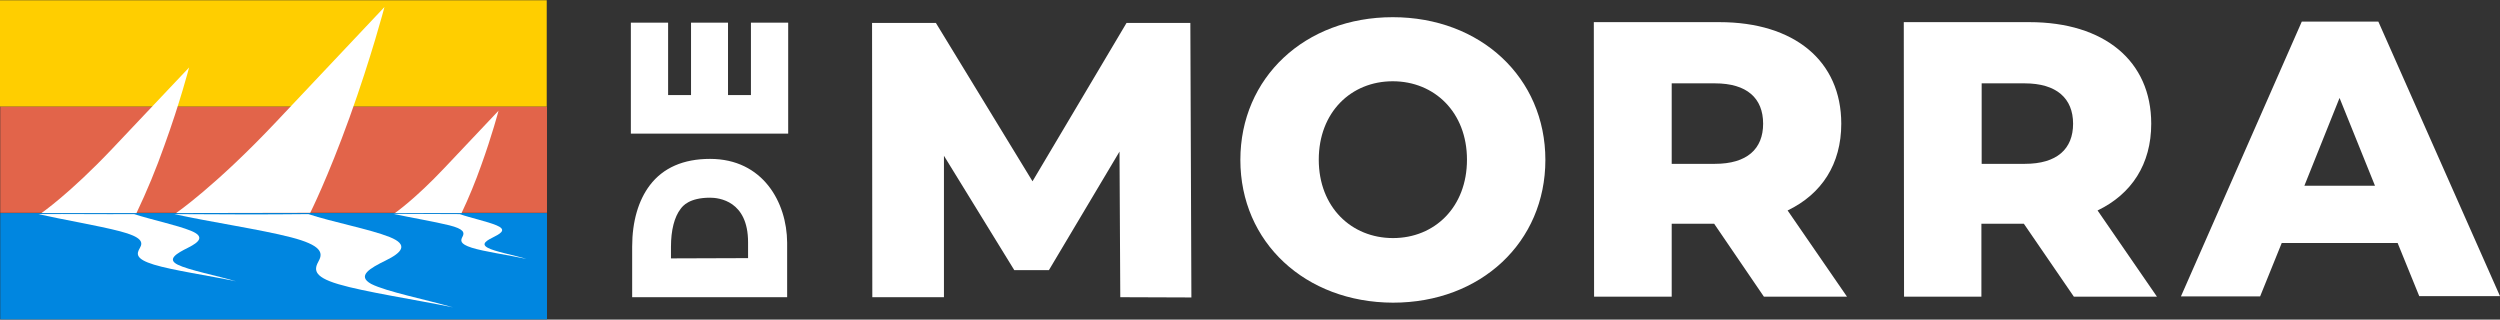 <?xml version="1.0" encoding="UTF-8"?>
<!-- Generator: Adobe Illustrator 25.4.1, SVG Export Plug-In . SVG Version: 6.00 Build 0)  -->
<svg xmlns="http://www.w3.org/2000/svg" xmlns:xlink="http://www.w3.org/1999/xlink" version="1.1" id="Laag_1" x="0px" y="0px" viewBox="0 0 959.8 122.7" style="enable-background:new 0 0 959.8 122.7;" xml:space="preserve">
<rect x="0" y="0" width="959.8" height="122.7" fill="#333333" stroke="none"/>
<style type="text/css">
	.st0{fill:#0086E0;}
	.st1{fill:#E2644A;}
	.st2{fill:#FFCE00;}
	.st3{fill:#FFFFFF;}
</style>
<rect x="0.1" y="81.8" class="st0" width="209.9" height="40.8"></rect>
<rect x="0.1" y="40.9" class="st1" width="209.9" height="40.8"></rect>
<rect y="0.1" class="st2" width="209.9" height="40.8"></rect>
<path class="st3" d="M14.7,82.2c9.7,2.2,23,4.4,31.4,6.6s8.9,4.2,7.6,6.4s-1.8,4.2,5.4,6.4s21,4.2,31.5,6.4  c-7.4-2.2-18.2-4.3-22.4-6.4s-0.4-4.3,4-6.5s6.5-4.3,1.1-6.5s-15.4-4.3-21.8-6.4C39.1,82.3,26.8,82.1,14.7,82.2"></path>
<path class="st3" d="M151,82.1c6.4,1.4,15.9,3,21.5,4.4s5.9,2.8,5.1,4.3s-1.2,2.8,3.5,4.3s14,2.8,21,4.3c-4.9-1.5-12.2-2.8-14.9-4.3  s-0.3-2.8,2.7-4.3s4.3-2.8,0.7-4.3s-9.8-2.8-14.1-4.3C168.3,82.2,159.1,82.1,151,82.1"></path>
<path class="st3" d="M66.9,82.2c13.6,3,33.2,5.9,44.8,8.9s12.4,5.9,10.7,9s-2.6,6,7.5,9s29.4,5.9,44,8.9c-10.3-3-25.5-6-31.4-9  c-5.6-3.1-0.5-6,5.6-9s9-6,1.5-9s-22.2-5.8-31.2-8.8C101.4,82.4,83.9,82.3,66.9,82.2"></path>
<path class="st3" d="M67.6,81.8c0,0,15.2-10.4,38.4-35l41.6-44.1c0,0-5,19.1-13.4,42.4s-15.1,36.6-15.1,36.6L67.6,81.8z"></path>
<path class="st3" d="M15.9,81.8c0,0,10.8-7.4,27.2-24.7l29.5-31.2c0,0-3.5,13.5-9.5,30c-3.1,8.8-6.7,17.5-10.7,25.9H15.9z"></path>
<path class="st3" d="M151.6,81.8c0,0,7.6-5.2,19.1-17.4l20.7-21.9c0,0-2.5,9.5-6.7,21.1c-2.2,6.2-4.7,12.3-7.5,18.2H151.6z"></path>
<path class="st3" d="M430.1,114.1l-0.3-55.9l-27.1,45.5h-13.3l-27-43.9v54.3h-27.5L334.8,8.8h24.5l37.1,60.8l36.1-60.8H457  l0.4,105.4L430.1,114.1L430.1,114.1z"></path>
<path class="st3" d="M476.2,61.4c0-31.6,24.8-54.8,58.5-54.8s58.6,23.2,58.6,54.8s-24.8,54.8-58.5,54.8  C501.1,116.1,476.2,93,476.2,61.4z M563.2,61.3c0-18.2-12.5-30.1-28.5-30.1s-28.4,11.9-28.4,30.1s12.5,30.1,28.5,30.1  S563.2,79.5,563.2,61.3L563.2,61.3z"></path>
<path class="st3" d="M658.1,85.9h-16.3v28H612L611.9,8.5h48.2c28.8,0,46.8,14.9,46.8,39c0,15.5-7.5,27-20.6,33.3l22.8,33.1h-31.9  L658.1,85.9z M658.4,32h-16.6v30.9h16.6c12.3,0,18.5-5.7,18.5-15.4C676.9,37.7,670.7,32,658.4,32z"></path>
<path class="st3" d="M777,85.9h-16.3v28H731L730.9,8.5h48.2c28.8,0,46.8,14.9,46.8,39c0,15.5-7.5,27-20.6,33.3l22.8,33.1h-31.9  L777,85.9z M777.3,32h-16.5v30.9h16.6c12.3,0,18.5-5.7,18.5-15.4S789.6,32,777.3,32z"></path>
<path class="st3" d="M920.5,93.3H876l-8.3,20.5h-30.4L883.7,8.3h29.4l46.7,105.4h-31L920.5,93.3z M911.8,71.3l-13.6-33.7l-13.5,33.7  H911.8z"></path>
<path class="st3" d="M300.8,93.1c0-16.3-9.9-30.7-28.2-30.7c-20.8,0-28.5,14.8-28.5,32.4v18.1h56.8L300.8,93.1L300.8,93.1z   M256.3,100.6v-5.8c0-6.6,1.4-12,3.9-15.3c0.9-1.2,3.7-4.8,12.4-4.8c15.2,0,16,15.4,16,18.5v7.5L256.3,100.6z"></path>
<path class="st3" d="M272.6,61c-10.2,0-18,3.4-23.1,10.1c-4.4,5.8-6.8,13.9-6.8,23.6v19.4h59.5v-21C302.1,77.7,292.9,61,272.6,61z   M257.6,99.2v-4.5c0-6.3,1.3-11.4,3.7-14.5c0.8-1.1,3.3-4.3,11.3-4.3c3.4,0,14.6,1.2,14.6,17.1v6.1L257.6,99.2z"></path>
<polygon class="st3" points="302.6,51.3 302.6,8.7 288.3,8.7 288.3,36.5 279.5,36.5 279.5,8.7 273.4,8.7 265.3,8.7 265.3,36.5   256.5,36.5 256.5,8.7 242.2,8.7 242.2,51.3 273.8,51.3 "></polygon>
<polygon class="st3" points="273.8,50 301.3,49.9 301.2,10.1 289.7,10.1 289.7,37.9 278.1,37.9 278.1,10.1 273.4,10.1 266.7,10.1   266.7,37.9 255.1,37.9 255.2,10.1 243.6,10.1 243.6,49.9 272.9,50 272.9,50 273.4,50 "></polygon>
</svg>

